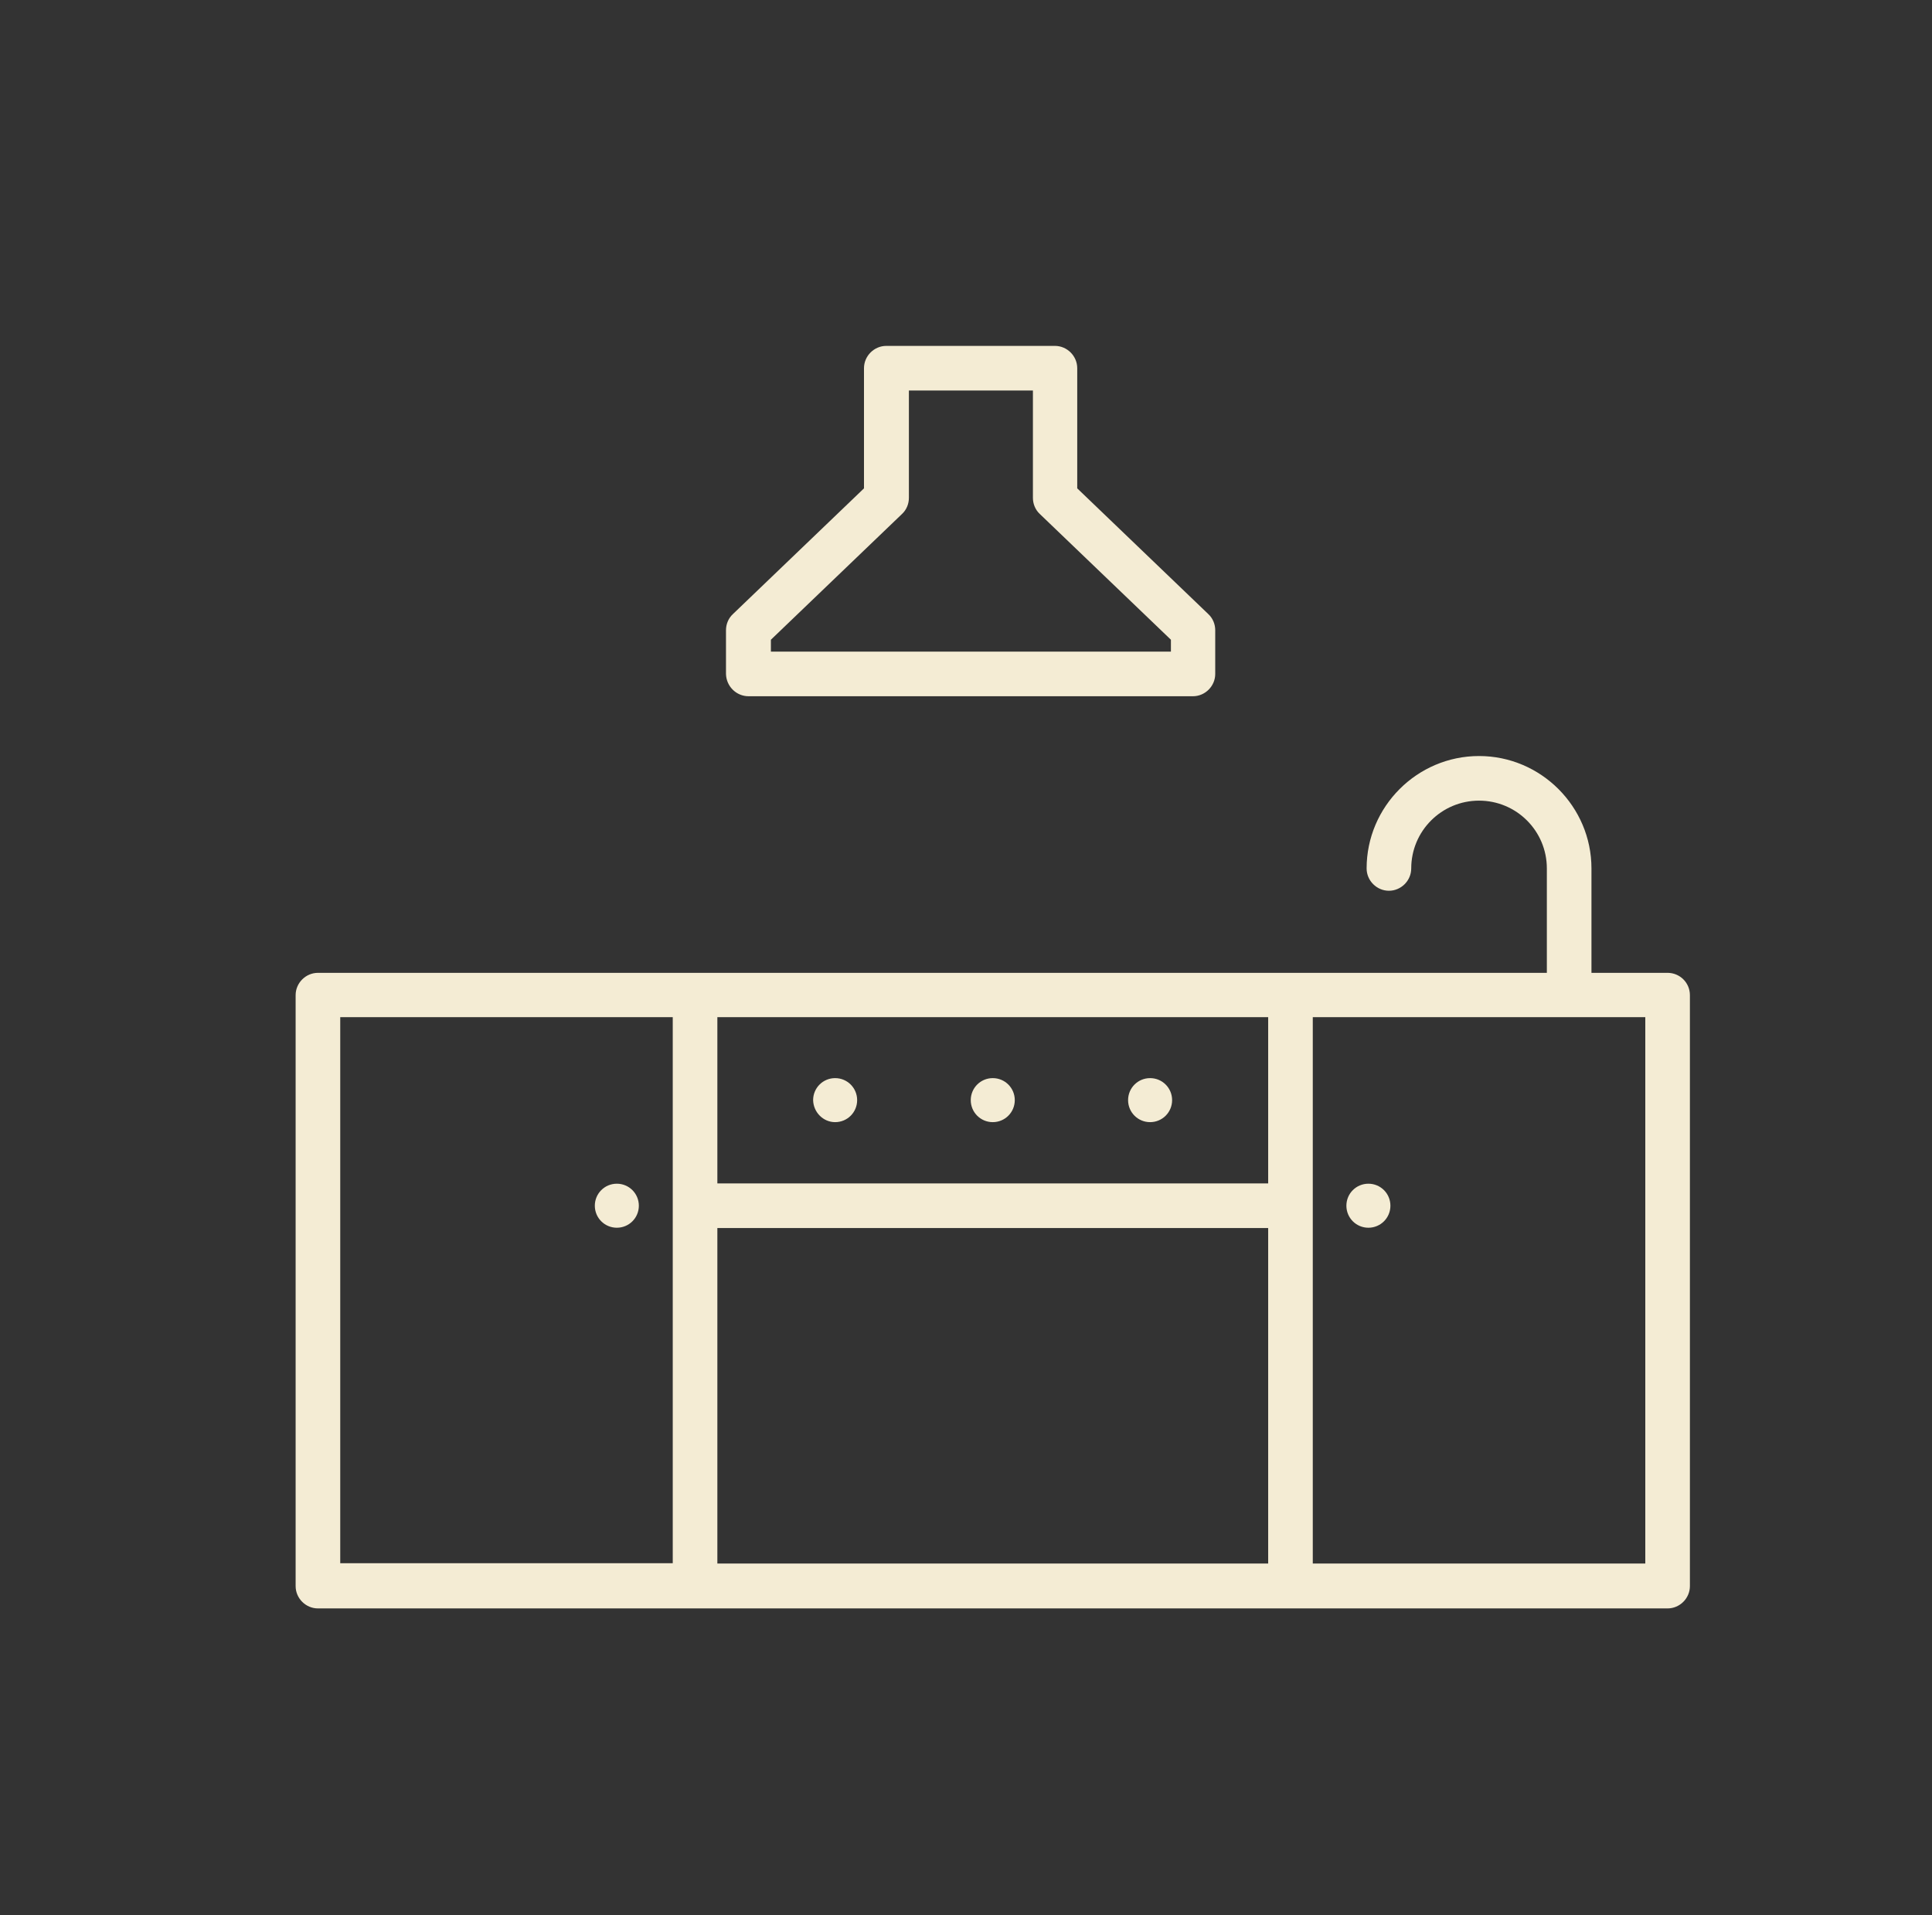 <?xml version="1.0" encoding="utf-8"?>
<!-- Generator: Adobe Illustrator 26.5.0, SVG Export Plug-In . SVG Version: 6.00 Build 0)  -->
<svg version="1.1" id="Calque_1" xmlns="http://www.w3.org/2000/svg" xmlns:xlink="http://www.w3.org/1999/xlink" x="0px" y="0px"
	 viewBox="0 0 649.6 644" style="enable-background:new 0 0 649.6 644;" xml:space="preserve">
<rect x="0" y="0" width="649.6" height="644" fill="#333333" stroke="none"/>
<style type="text/css">
	.st0{display:none;}
	.st1{display:inline;}
	.st2{fill:#F4ECD4;}
	.st3{display:inline;fill:#F4ECD4;}
	.st4{display:none;fill:#F4ECD4;stroke:#353534;stroke-width:0.75;stroke-miterlimit:10;}
	.st5{display:inline;fill:none;stroke:#F4ECD4;stroke-width:12;stroke-linecap:round;stroke-linejoin:round;stroke-miterlimit:10;}
	.st6{fill:none;stroke:#F4ECD4;stroke-width:12;stroke-linecap:round;stroke-linejoin:round;stroke-miterlimit:10;}
	.st7{display:inline;fill:none;stroke:#F4ECD4;stroke-width:11.607;stroke-linecap:round;stroke-miterlimit:10;}
	
		.st8{display:inline;fill:none;stroke:#F4ECD4;stroke-width:7.029;stroke-linecap:round;stroke-linejoin:round;stroke-miterlimit:10;}
	.st9{fill:none;stroke:#F4ECD4;stroke-width:11;stroke-miterlimit:10;}
	.st10{display:inline;fill:none;stroke:#F4ECD4;stroke-width:11;stroke-miterlimit:10;}
	.st11{display:inline;fill:none;stroke:#F4ECD4;stroke-width:13;stroke-miterlimit:10;}
	.st12{display:inline;fill:none;stroke:#F4ECD4;stroke-width:13;stroke-linecap:round;stroke-linejoin:round;stroke-miterlimit:10;}
</style>
<g id="Menuiserie" class="st0">
	<g class="st1">
		<path class="st2" d="M203.9,396.7c-5,0-10.1-1-14.8-2.9L75.6,347.5c-9.7-4-17.4-11.5-21.4-21.2c-4.1-9.7-4.1-20.4-0.2-30.1l55-135
			c4-9.7,11.5-17.3,21.2-21.4c9.7-4.1,20.4-4.1,30.1-0.2l113.5,46.2c9.7,4,17.3,11.5,21.4,21.2s4.1,20.4,0.2,30.1l-55,135
			c-4,9.7-11.5,17.3-21.2,21.4C214.2,395.7,209,396.7,203.9,396.7z M145.4,155.4c-2.7,0-5.4,0.5-8,1.6c-5.1,2.1-9,6.1-11.1,11.3
			l-55,135c-2.1,5.1-2.1,10.7,0.1,15.8c2.1,5.1,6.1,9.1,11.3,11.1l113.5,46.2l0,0c5.1,2.1,10.7,2.1,15.8-0.1
			c5.1-2.1,9.1-6.1,11.1-11.3l55-135c2.1-5.1,2.1-10.7-0.1-15.8c-2.1-5.1-6.2-9-11.3-11.1l-113.4-46.2
			C150.7,155.9,148.1,155.4,145.4,155.4z"/>
	</g>
	<g class="st1">
		<path class="st2" d="M134.9,332.2c-2.9,0-5.9-0.6-8.8-1.7l0,0l-29.9-12.2c-5.8-2.4-10.3-6.8-12.7-12.6c-2.4-5.8-2.5-12.1-0.1-17.9
			l40.7-100c4.9-11.9,18.5-17.6,30.4-12.8l29.9,12.2c5.8,2.4,10.3,6.8,12.7,12.6s2.5,12.1,0.1,17.9l-40.7,100
			C152.8,326.7,144.1,332.2,134.9,332.2z M133.1,313.1c2.4,1,5.1-0.2,6.1-2.6l40.7-100c0.6-1.6,0.3-2.9,0-3.6
			c-0.3-0.7-1-1.9-2.6-2.5l-29.9-12.2c-2.4-1-5.2,0.2-6.1,2.6l-40.7,100c-0.6,1.6-0.3,2.9,0,3.6s1,1.9,2.5,2.5L133.1,313.1z"/>
	</g>
	<g class="st1">
		<path class="st2" d="M528.7,523.2c-1.2,0-2.4-0.2-3.5-0.7c-4.8-1.9-7.1-7.4-5.1-12.2l58.8-144.2c2.9-7.2-0.5-15.5-7.7-18.4
			L285.4,231.3c-4.8-1.9-7.1-7.4-5.1-12.2c1.9-4.8,7.4-7.1,12.2-5.1l285.7,116.4c16.7,6.8,24.8,26,18,42.7l-58.8,144.2
			C535.9,521,532.4,523.2,528.7,523.2z"/>
	</g>
	<g class="st1">
		<path class="st2" d="M528.2,524.4c-3.8,0-7.3-2.3-8.7-6l-16.8-44.1l-42.9,19.8c-2.4,1.1-5.1,1.1-7.4,0.2c-2.4-1-4.3-2.9-5.2-5.3
			l-16.8-44.1l-42.9,19.8c-2.4,1.1-5.1,1.1-7.4,0.2c-2.4-1-4.3-2.9-5.2-5.3L358,415.3l-42.9,19.8c-2.4,1.1-5.1,1.1-7.4,0.2
			c-2.4-1-4.3-2.9-5.2-5.3l-16.8-44.1l-42.9,19.8c-4.7,2.1-10.2,0.1-12.4-4.6s-0.1-10.2,4.6-12.4l51.9-24c2.4-1.1,5.1-1.1,7.4-0.2
			c2.4,1,4.3,2.9,5.2,5.3l16.8,44.1l42.9-19.8c2.4-1.1,5.1-1.1,7.4-0.2c2.4,1,4.3,2.9,5.2,5.3l16.8,44.1l42.9-19.8
			c2.4-1.1,5-1.1,7.4-0.2c2.4,1,4.3,2.9,5.2,5.3l16.8,44.1l42.9-19.8c2.4-1.1,5-1.1,7.4-0.2c2.4,1,4.3,2.9,5.2,5.3l20.4,53.5
			c1.8,4.8-0.6,10.2-5.4,12C530.4,524.2,529.3,524.4,528.2,524.4z"/>
	</g>
</g>
<g id="peinture" class="st0">
	<g class="st1">
		<path class="st2" d="M231.9,259.8c-8.5,0-16.1-6-17.9-14.7L203.7,193c-2-9.8,4.5-19.5,14.3-21.4l205.8-41
			c9.9-2,19.5,4.5,21.4,14.3l10.4,52.1c2,9.8-4.5,19.5-14.3,21.4l0,0l-205.8,41C234.3,259.7,233.1,259.8,231.9,259.8z M427.3,143.4
			c-0.3,0-0.7,0-1,0.1l-205.8,41c-2.7,0.5-4.5,3.2-4,5.9l10.4,52.1c0.5,2.7,3.2,4.5,5.9,4l205.8-41l0,0c2.7-0.5,4.5-3.2,4-5.9
			l-10.4-52.1C431.8,145,429.7,143.4,427.3,143.4z M440,212L440,212L440,212z"/>
	</g>
	<g class="st1">
		<path class="st2" d="M293.5,382.2c-3.5,0-7-1-9.9-3c-4-2.7-6.7-6.7-7.7-11.4l-2.9-14.4c-0.9-4.7,0-9.5,2.7-13.5s6.7-6.7,11.4-7.6
			l80.8-16.1c4.7-0.9,9.5,0,13.5,2.7s6.7,6.7,7.6,11.4l2.9,14.4c0.9,4.7,0,9.5-2.7,13.5s-6.7,6.7-11.4,7.6l0,0L297,381.9
			C295.9,382.1,294.7,382.2,293.5,382.2z M371.5,328.9c-0.3,0-0.6,0-0.9,0.1l-80.8,16.1c-1.3,0.3-2.3,1-3.1,2
			c-0.7,1.1-1,2.4-0.7,3.6l2.9,14.4c0.3,1.3,1,2.3,2,3.1c1.1,0.7,2.4,1,3.6,0.7l80.8-16.1c1.3-0.3,2.3-1,3.1-2
			c0.7-1.1,1-2.4,0.7-3.6l-2.9-14.4c-0.3-1.3-1-2.3-2-3.1C373.3,329.2,372.4,328.9,371.5,328.9z M376.6,359.3L376.6,359.3
			L376.6,359.3z"/>
	</g>
	<g class="st1">
		<path class="st2" d="M345.3,516.8c-3.7,0-7.4-1.1-10.5-3.2c-4.2-2.8-7.1-7.1-8.1-12.1l-25.4-127.2c-0.3-1.7,0-3.5,1-4.9
			s2.5-2.5,4.2-2.8l56.8-11.3c3.6-0.7,7,1.6,7.7,5.2l25.4,127.2c2.1,10.3-4.7,20.4-15,22.4l-32.3,6.4
			C347.8,516.7,346.6,516.8,345.3,516.8z M315.5,378.2l24.1,120.7c0.3,1.5,1.2,2.9,2.5,3.8s2.9,1.2,4.4,0.9l32.3-6.4
			c3.2-0.6,5.3-3.8,4.6-6.9l-24.1-120.7L315.5,378.2z"/>
	</g>
	<g class="st1">
		<path class="st2" d="M451.5,196.2c-3.1,0-5.8-2.2-6.5-5.3c-0.7-3.6,1.6-7,5.2-7.7c2.6-0.5,4.3-3.1,3.8-5.7l-2.8-14
			c-0.3-1.3-1-2.3-2-3.1c-1.1-0.7-2.4-1-3.6-0.7c-3.6,0.7-7-1.6-7.8-5.2c-0.7-3.6,1.6-7,5.2-7.7c4.7-0.9,9.5,0,13.5,2.7
			s6.7,6.7,7.7,11.4l2.8,14c1.9,9.7-4.4,19.2-14.1,21.1C452.4,196.1,451.9,196.2,451.5,196.2z"/>
	</g>
	<g class="st1">
		<path class="st2" d="M328.6,336c-3.1,0-5.8-2.2-6.5-5.3l-4.1-20.5c-0.4-2.2-1.7-4.1-3.6-5.3c-1.9-1.2-4.1-1.7-6.3-1.2l-121.5,24.2
			c-11.6,2.3-23-5.3-25.3-16.9L147,239.3c-2.3-11.6,5.3-23,16.9-25.3l48.7-9.7c3.6-0.7,7,1.6,7.7,5.2c0.7,3.6-1.6,7-5.2,7.7
			l-48.6,9.7c-4.5,0.9-7.5,5.3-6.6,9.8l14.3,71.7c0.9,4.5,5.3,7.5,9.8,6.6l48.5-9.7c0.1,0,0.1,0,0.2,0l54-10.8h0.1l18.7-3.7
			c5.6-1.1,11.4,0,16.2,3.2c4.8,3.2,8,8.1,9.2,13.7l4.1,20.5c0.7,3.6-1.6,7-5.2,7.7C329.5,336,329,336,328.6,336z"/>
	</g>
</g>
<g id="carrelage" class="st0">
	<path class="st3" d="M279,321.9h33.7v-33.7H279V321.9z M295.1,297.8c3.7,0,6.7,3,6.7,6.7s-3,6.7-6.7,6.7s-6.7-3-6.7-6.7
		C288.3,300.8,291.4,297.8,295.1,297.8z"/>
	<path class="st3" d="M279,369.1h33.7v-33.7H279V369.1z M296,346.3c3.7,0,6.7,3,6.7,6.7s-3,6.7-6.7,6.7s-6.7-3-6.7-6.7
		S292.3,346.3,296,346.3z"/>
	<path class="st3" d="M265.5,375.8v-40.4h-53.2c3.1,15.4,16.7,27,33,27c3.7,0,6.7,3,6.7,6.7v27h27c3.7,0,6.7,3,6.7,6.7
		c0,16.3,11.6,29.9,27,33v-53.2h-40.4C268.5,382.5,265.5,379.5,265.5,375.8z"/>
	<path class="st3" d="M285.7,254.5c0,3.7-3,6.7-6.7,6.7h-27v27c0,3.7-3,6.7-6.7,6.7c-16.3,0-29.9,11.6-33,27h53.2v-40.4
		c0-3.7,3-6.7,6.7-6.7h40.4v-53.2C297.3,224.6,285.7,238.2,285.7,254.5z"/>
	<polygon class="st3" points="451.4,193.4 439.4,196.4 435.7,210.2 448.7,207 	"/>
	<polygon class="st3" points="202,211.4 198.8,198.4 185.2,195.7 188.2,207.7 	"/>
	<path class="st3" d="M373.3,281.5v40.4h53.2c-3.1-15.4-16.7-27-33-27c-3.7,0-6.7-3-6.7-6.7v-27h-27c-3.7,0-6.7-3-6.7-6.7
		c0-16.3-11.6-29.9-27-33v53.2h40.4C370.3,274.7,373.3,277.7,373.3,281.5z"/>
	<polygon class="st3" points="187.5,461.8 199.5,458.9 203.2,445 190.2,448.3 	"/>
	<path class="st3" d="M272.7,409.5h-27.4c-3.7,0-6.7-3-6.7-6.7v-27.4c-20.6-3-37-19.3-39.9-39.9h-40.9v155h155v-40.9
		C292,446.5,275.7,430.1,272.7,409.5z M168.5,424.2l1.5-3.4c0.7-1.5,1.4-2.9,2.3-4.2l-0.6-32.9c-0.1-3.2,2.1-6,5.2-6.7l0.4-0.1
		c2.2-0.5,4.4,0.1,6.1,1.6l9.8,9c2.7,2.5,2.9,6.8,0.4,9.5c-2.1,2.3-5.5,2.8-8.2,1.4l0.1,6.2c2.3-1.2,4.7-2.1,7.2-2.7
		c3.6-0.9,7.3,1.3,8.2,4.9s-1.3,7.3-4.9,8.2c-6.1,1.5-11.2,5.7-13.8,11.5l-1.5,3.4c-1.1,2.5-3.6,3.9-6.1,3.9c-0.9,0-1.9-0.2-2.8-0.6
		C168.5,431.6,167,427.6,168.5,424.2z M206.5,471.1l-26.2,6.4c-0.5,0.1-1.1,0.2-1.6,0.2c-1.7,0-3.4-0.7-4.7-1.9
		c-1.7-1.6-2.4-3.9-1.9-6.2l5.8-28.1c0.5-2.5,2.5-4.6,5-5.2l28.1-7c2.3-0.6,4.8,0.1,6.4,1.8c1.7,1.7,2.3,4.2,1.7,6.5l-7.7,28.8
		C210.8,468.6,208.9,470.5,206.5,471.1z M271,470.8l-0.1,0.4c-0.7,3-3.4,5.2-6.6,5.2h-0.1l-32.9-0.6c-1.3,0.9-2.7,1.6-4.2,2.3
		l-3.4,1.5c-0.9,0.4-1.9,0.6-2.8,0.6c-2.6,0-5-1.5-6.1-3.9c-1.6-3.4-0.1-7.4,3.3-8.9l3.4-1.5c5.7-2.6,9.9-7.7,11.5-13.8
		c0.9-3.6,4.6-5.8,8.2-4.9c3.6,0.9,5.8,4.6,4.9,8.2c-0.6,2.5-1.5,5-2.7,7.2l6.2,0.1c-1.4-2.7-1-6.1,1.4-8.2c2.7-2.5,7-2.3,9.5,0.4
		l9,9.8C270.9,466.3,271.5,468.6,271,470.8z"/>
	<path class="st3" d="M366.1,247.8h27.4c3.7,0,6.7,3,6.7,6.7v27.4c20.6,3,37,19.3,39.9,39.9H481v-155H326v40.9
		C346.8,210.8,363.1,227.1,366.1,247.8z M470.4,231.1l-1.5,3.4c-0.7,1.5-1.4,2.9-2.3,4.2l0.6,32.9c0.1,3.2-2.1,6-5.2,6.7l-0.4,0.1
		c-0.5,0.1-1,0.2-1.5,0.2c-1.7,0-3.3-0.6-4.5-1.8l-9.8-9c-2.7-2.5-2.9-6.8-0.4-9.5c2.1-2.3,5.5-2.8,8.2-1.4l-0.1-6.2
		c-2.3,1.2-4.7,2.1-7.2,2.7c-0.5,0.1-1.1,0.2-1.6,0.2c-3,0-5.8-2-6.5-5.1c-0.9-3.6,1.3-7.3,4.9-8.2c6.1-1.5,11.2-5.7,13.8-11.5
		l1.5-3.4c1.6-3.4,5.6-4.9,8.9-3.3C470.4,223.7,471.9,227.7,470.4,231.1z M432.3,184.2l26.2-6.4c2.2-0.5,4.6,0.1,6.3,1.7
		c1.7,1.6,2.4,3.9,1.9,6.2l-5.8,28.1c-0.5,2.5-2.5,4.6-5,5.2l-28.1,7c-0.5,0.1-1.1,0.2-1.6,0.2c-1.8,0-3.5-0.7-4.8-2
		c-1.7-1.7-2.3-4.2-1.7-6.5l7.7-28.8C428.1,186.6,429.9,184.8,432.3,184.2z M367.9,184.5l0.1-0.4c0.7-3.1,3.4-5.2,6.6-5.2h0.1
		l32.9,0.6c1.3-0.9,2.7-1.6,4.2-2.3l3.4-1.5c3.4-1.5,7.4-0.1,8.9,3.3c1.5,3.4,0.1,7.4-3.3,8.9l-3.4,1.5c-5.7,2.6-9.9,7.7-11.5,13.8
		c-0.8,3.1-3.5,5.1-6.5,5.1c-0.5,0-1.1-0.1-1.6-0.2c-3.6-0.9-5.8-4.6-4.9-8.2c0.6-2.5,1.5-5,2.7-7.2l-6.2-0.1c1.4,2.7,1,6.1-1.4,8.2
		c-1.3,1.2-2.9,1.8-4.5,1.8c-1.8,0-3.6-0.7-5-2.2l-9-9.8C367.9,189,367.4,186.7,367.9,184.5z"/>
	<path class="st3" d="M157.7,321.9h40.9c3-20.6,19.3-37,39.9-39.9v-27.4c0-3.7,3-6.7,6.7-6.7h27.4c3-20.6,19.3-37,40-39.9v-40.9
		h-155L157.7,321.9L157.7,321.9z M214,180c1.6-3.4,5.6-4.9,8.9-3.3l3.4,1.5c1.5,0.7,2.9,1.4,4.2,2.3l32.9-0.6c3.2-0.1,6,2.1,6.7,5.2
		l0.1,0.4c0.5,2.2-0.1,4.4-1.6,6.1l-9,9.8c-1.3,1.5-3.1,2.2-5,2.2c-1.6,0-3.3-0.6-4.5-1.8c-2.3-2.1-2.8-5.5-1.4-8.2l-6.2,0.1
		c1.2,2.3,2.1,4.7,2.7,7.2c0.9,3.6-1.3,7.3-4.9,8.2c-0.5,0.1-1.1,0.2-1.6,0.2c-3,0-5.8-2-6.5-5.1c-1.5-6.1-5.7-11.2-11.5-13.8
		l-3.4-1.5C213.9,187.4,212.4,183.4,214,180z M171.3,182.2c1.6-1.7,3.9-2.4,6.2-1.9l28.1,5.8c2.5,0.5,4.6,2.5,5.2,5l7,28.1
		c0.6,2.3-0.1,4.8-1.8,6.4c-1.3,1.3-3,1.9-4.7,1.9c-0.6,0-1.2-0.1-1.7-0.2l-28.8-7.7c-2.4-0.6-4.2-2.5-4.8-4.9l-6.4-26.2
		C169.1,186.3,169.7,183.9,171.3,182.2z M170.8,223c3.4-1.5,7.4-0.1,8.9,3.3l1.5,3.4c2.6,5.7,7.7,9.9,13.8,11.5
		c3.6,0.9,5.8,4.6,4.9,8.2c-0.8,3.1-3.5,5.1-6.5,5.1c-0.5,0-1.1-0.1-1.6-0.2c-2.5-0.6-5-1.5-7.2-2.7l-0.1,6.2c2.7-1.4,6.1-1,8.2,1.4
		c2.5,2.7,2.3,7-0.4,9.5l-9.8,9c-1.3,1.1-2.9,1.8-4.5,1.8c-0.5,0-1-0.1-1.5-0.2l-0.4-0.1c-3.1-0.7-5.3-3.5-5.2-6.7l0.6-32.9
		c-0.9-1.3-1.6-2.7-2.3-4.2l-1.5-3.4C165.9,228.6,167.4,224.6,170.8,223z"/>
	<path class="st3" d="M359.8,288.2h-33.7v33.7h33.7V288.2z M343.6,310.3c-3.7,0-6.7-3-6.7-6.7s3-6.7,6.7-6.7s6.7,3,6.7,6.7
		C350.3,307.3,347.3,310.3,343.6,310.3z"/>
	<path class="st3" d="M353.1,462.7c15.4-3.1,27-16.7,27-33c0-3.7,3-6.7,6.7-6.7h27v-27c0-3.7,3-6.7,6.7-6.7c16.3,0,29.9-11.6,33-27
		h-53.2v40.4c0,3.7-3,6.7-6.7,6.7h-40.4v53.3H353.1z"/>
	<polygon class="st3" points="463.8,470.9 467,483.8 480.6,486.6 477.7,474.6 	"/>
	<path class="st3" d="M353.1,362.3V396h33.7v-33.7H353.1z M371.5,385.8c-3.7,0-6.7-3-6.7-6.7s3-6.7,6.7-6.7s6.7,3,6.7,6.7
		S375.2,385.8,371.5,385.8z"/>
	<path class="st3" d="M467.2,362.3c-3,20.6-19.3,37-39.9,39.9v27.4c0,3.7-3,6.7-6.7,6.7H393c-3,20.6-19.3,37-40,39.9v40.9h155v-155
		h-40.8V362.3z M451.9,502.2c-1.1,2.5-3.6,3.9-6.1,3.9c-0.9,0-1.9-0.2-2.8-0.6l-3.4-1.5c-1.5-0.7-2.9-1.4-4.2-2.3l-32.9,0.6h-0.1
		c-3.1,0-5.8-2.1-6.6-5.2l-0.1-0.4c-0.5-2.2,0.1-4.4,1.6-6.1l9-9.8c2.5-2.7,6.8-2.9,9.5-0.4c2.3,2.1,2.8,5.5,1.4,8.2l6.2-0.1
		c-1.2-2.3-2.1-4.7-2.7-7.2c-0.9-3.6,1.3-7.3,4.9-8.2c3.6-0.9,7.3,1.3,8.2,4.9c1.5,6.1,5.7,11.2,11.5,13.8l3.4,1.5
		C451.9,494.8,453.4,498.8,451.9,502.2z M494.5,500c-1.3,1.3-3,2.1-4.9,2.1c-0.4,0-0.9,0-1.4-0.1l-28.1-5.8c-2.5-0.5-4.6-2.5-5.2-5
		l-7-28.1c-0.6-2.3,0.1-4.8,1.8-6.4s4.2-2.3,6.5-1.7l28.8,7.7c2.4,0.6,4.2,2.5,4.8,4.9l6.4,26.2C496.8,496,496.1,498.3,494.5,500z
		 M495,459.2c-0.9,0.4-1.9,0.6-2.8,0.6c-2.6,0-5-1.5-6.1-3.9l-1.5-3.4c-2.6-5.7-7.7-9.9-13.8-11.5c-3.6-0.9-5.8-4.6-4.9-8.2
		s4.6-5.8,8.2-4.9c2.5,0.6,5,1.5,7.2,2.7l0.1-6.2c-2.7,1.4-6.1,1-8.2-1.4c-2.5-2.7-2.3-7,0.4-9.5l9.8-9c1.6-1.5,3.9-2.1,6.1-1.6
		l0.4,0.1c3.1,0.7,5.3,3.5,5.2,6.7l-0.6,32.9c0.8,1.3,1.6,2.7,2.3,4.2l1.5,3.4C499.9,453.7,498.4,457.7,495,459.2z"/>
</g>
<g id="cuisine" class="st0">
	<polygon class="st3" points="394.6,205.1 381.8,192.8 346.5,159 346.5,113.7 287.8,113.7 287.8,159 252.5,192.8 239.7,205.1 
		239.7,220.3 394.6,220.3 	"/>
	<path class="st3" d="M97.4,530.3h115.9V405.6V340H97.4V530.3z M193.8,397.9c4.2,0,7.6,3.4,7.6,7.6s-3.4,7.6-7.6,7.6
		c-4.2,0-7.6-3.4-7.6-7.6C186.2,401.4,189.6,397.9,193.8,397.9z"/>
	<path class="st3" d="M531.1,340v-52c0-20.3-16.5-36.8-36.8-36.8s-36.8,16.5-36.8,36.8c0,3,2.4,5.4,5.4,5.4s5.4-2.4,5.4-5.4
		c0-14.3,11.6-26,26-26c14.3,0,26,11.6,26,26v52h-83.9v65.6v124.7h115.9V340H531.1z M455.7,413.2c-4.2,0-7.6-3.4-7.6-7.6
		s3.4-7.6,7.6-7.6s7.6,3.4,7.6,7.6C463.4,409.8,459.9,413.2,455.7,413.2z"/>
	<path class="st3" d="M228.8,397.8h191.9V340H228.8V397.8z M379.6,361.2c4.2,0,7.6,3.4,7.6,7.6s-3.4,7.6-7.6,7.6s-7.6-3.4-7.6-7.6
		C372,364.7,375.4,361.2,379.6,361.2z M324.8,361.2c4.2,0,7.6,3.4,7.6,7.6s-3.4,7.6-7.6,7.6s-7.6-3.4-7.6-7.6
		C317.1,364.7,320.6,361.2,324.8,361.2z M269.9,361.2c4.2,0,7.6,3.4,7.6,7.6s-3.4,7.6-7.6,7.6s-7.6-3.4-7.6-7.6
		C262.3,364.7,265.7,361.2,269.9,361.2z"/>
	<rect x="228.8" y="413.4" class="st3" width="191.9" height="116.9"/>
</g>
<path id="cloisonement" class="st4" d="M527.4,440.3c0-0.1,0.1-0.2,0.2-0.3l0.1-0.2c0.1-0.1,0.1-0.1,0.1-0.2
	c0.1-0.1,0.1-0.2,0.1-0.3l0.3-0.5c0-0.1,0.1-0.2,0.1-0.3l0.1-0.4c0.1-0.3,0.1-0.6,0.1-0.9V125.6c0-0.2,0-0.5-0.1-0.8v-0.2
	c-0.1-0.3-0.1-0.5-0.2-0.6l-0.1-0.3c-0.1-0.2-0.2-0.4-0.3-0.6l-0.1-0.2c-0.1-0.2-0.3-0.4-0.5-0.5l-0.1-0.1c-0.2-0.2-0.3-0.3-0.5-0.4
	c-0.1-0.1-0.2-0.1-0.3-0.2s-0.3-0.2-0.5-0.2l-0.4-0.2c-0.1,0-0.3-0.1-0.5-0.1h-0.3c-0.2,0-0.4-0.1-0.7-0.1h-0.4h-398
	c-2.6,0-4.7,2.1-4.7,4.7v311.5c0,2.6,2.1,4.7,4.7,4.7h320.4v76.6c0,1.9,1.2,3.7,3,4.4s3.9,0.2,5.1-1.2L527.4,440.3z M455.4,506.3
	v-64.4h58L455.4,506.3z M519.2,432.5h-63.8V208.7l63.8-70.9V432.5z M234.8,432.5H130.4V130.3h104.4L234.8,432.5L234.8,432.5z
	 M398.3,432.5H244.1V130.3h154.2V432.5z M447.3,203.8c-0.8,0.9-1.2,2-1.2,3.1v225.6h-38.4V130.3h105.7L447.3,203.8z"/>
<g id="isolation" class="st0">
	<path class="st5" d="M430.6,396c4,0,8-0.4,12-1.3c31.4-6.6,51.4-37.5,44.8-68.9c-5.8-27.3-29.9-46.1-56.8-46.1"/>
	<line class="st5" x1="430.6" y1="237.7" x2="430.6" y2="209.6"/>
	<line class="st5" x1="501.4" y1="267" x2="521.2" y2="247.2"/>
	<line class="st5" x1="530.8" y1="337.9" x2="558.8" y2="337.9"/>
	<line class="st5" x1="501.4" y1="408.7" x2="521.2" y2="428.5"/>
	<line class="st5" x1="430.6" y1="438.1" x2="430.6" y2="466.1"/>
	<g class="st1">
		<g>
			<line class="st6" x1="165.8" y1="467.8" x2="206.5" y2="397.4"/>
			<line class="st6" x1="183.1" y1="437.8" x2="200.8" y2="469.9"/>
			<line class="st6" x1="183.1" y1="437.8" x2="146.4" y2="438.5"/>
		</g>
		<g>
			<line class="st6" x1="90.8" y1="337.8" x2="172.1" y2="337.8"/>
			<line class="st6" x1="125.4" y1="337.8" x2="106.5" y2="369.3"/>
			<line class="st6" x1="125.4" y1="337.8" x2="106.5" y2="306.4"/>
		</g>
		<g>
			<line class="st6" x1="165.9" y1="207.9" x2="206.5" y2="278.4"/>
			<line class="st6" x1="183.2" y1="237.9" x2="146.5" y2="237.2"/>
			<line class="st6" x1="183.2" y1="237.9" x2="200.9" y2="205.8"/>
		</g>
		<line class="st6" x1="172.1" y1="337.8" x2="206.5" y2="278.4"/>
		<line class="st6" x1="206.5" y1="278.4" x2="240.8" y2="278.4"/>
		<line class="st6" x1="206.5" y1="397.4" x2="240.8" y2="397.4"/>
		<line class="st6" x1="206.4" y1="397.4" x2="172.1" y2="337.8"/>
	</g>
	<rect x="266.2" y="93.1" class="st5" width="95" height="468"/>
	<path class="st5" d="M321.4,93.1c-1.6,5.4-4.6,10.3-7.6,15.4c-4.8,8-9.8,16.2-9.8,26.9c0,10.8,5,19,9.8,26.9
		c4.6,7.6,8.9,14.7,8.9,23.7l0,0c0,9-4.3,16.2-8.9,23.7c-4.5,7.5-9.7,15.8-9.7,25.3s5.2,17.7,9.7,25.3c4.6,7.6,8.9,14.7,8.9,23.7
		s-4.3,16.2-8.9,23.7c-4.8,8-9.8,16.2-9.8,26.9c0,9.5,5.2,17.7,9.7,25.3c4.6,7.6,8.9,14.7,8.9,23.7s-4.3,16.2-8.9,23.7
		c-4.8,8-9.8,16.2-9.8,26.9c0,10.8,5,19,9.8,26.9c4.6,7.6,8.9,14.7,8.9,23.7l0,0c0,9-4.3,16.2-8.9,23.7c-4.5,7.5-9.7,15.8-9.7,25.3
		c0,10.8,5,19,9.8,26.9"/>
	<polyline class="st5" points="361.3,93.1 401,93.1 401,561.1 361.3,561.1 	"/>
</g>
<g id="plan_00000076603836343178984500000007676147956902028206_" class="st0">
	<path class="st3" d="M507.2,207.5H243v11.4h258.5v261.9H225c-6,5.3-13.2,9.3-21.2,11.4h303.5c3.2,0,5.7-2.6,5.7-5.7V213.2
		C512.9,210,510.4,207.5,507.2,207.5z"/>
	<path class="st3" d="M225,480.8c11.1-9.8,18.1-24,18.1-39.9v-222v-11.4v-36.3c0-29.3-23.9-53.2-53.2-53.2s-53.2,23.9-53.2,53.2V441
		c0,29.3,23.9,53.2,53.2,53.2c4.8,0,9.5-0.7,13.9-1.9C211.7,490.1,219,486.1,225,480.8z M189.8,493.7c-28.7,0-52-23.3-52-52
		c0-11.5,3.8-22.2,10.2-30.9V171.2c0-23,18.7-41.8,41.8-41.8c23,0,41.8,18.7,41.8,41.8v239.6c6.4,8.6,10.2,19.3,10.2,30.9
		C241.8,470.3,218.5,493.7,189.8,493.7z"/>
	<path class="st3" d="M241.8,441.7c0-11.5-3.8-22.2-10.2-30.9c-9.5-12.8-24.7-21.1-41.8-21.1s-32.3,8.3-41.8,21.1
		c-6.4,8.6-10.2,19.3-10.2,30.9c0,28.7,23.3,52,52,52S241.8,470.3,241.8,441.7z M189.8,482.2c-22.3,0-40.5-18.2-40.5-40.5
		s18.2-40.5,40.5-40.5c22.4,0,40.5,18.2,40.5,40.5C230.4,464,212.2,482.2,189.8,482.2z"/>
	<path class="st3" d="M189.8,416.4c-15.1,0-27.5,12.3-27.5,27.5c0,15.1,12.3,27.5,27.5,27.5c15.1,0,27.5-12.3,27.5-27.5
		C217.3,428.7,205,416.4,189.8,416.4z M189.8,459.9c-8.8,0-16-7.2-16-16s7.2-16,16-16s16,7.2,16,16
		C205.9,452.7,198.7,459.9,189.8,459.9z"/>
	<path class="st3" d="M467.2,308.6v6.1c0,3.2,2.6,5.7,5.7,5.7c3.2,0,5.7-2.6,5.7-5.7v-72.2c0-3.2-2.6-5.7-5.7-5.7h-68
		c-3.2,0-5.7,2.6-5.7,5.7c0,3.2,2.6,5.7,5.7,5.7h5.4h56.9V308.6z"/>
	<path class="st3" d="M411,450h-6c-3.2,0-5.7,2.6-5.7,5.7c0,3.2,2.6,5.7,5.7,5.7h68c3.2,0,5.7-2.6,5.7-5.7v-64.4
		c0-3.2-2.6-5.7-5.7-5.7s-5.7,2.6-5.7,5.7v5.4V450H411z"/>
	<path class="st3" d="M366.6,426.9v-5.6c-2.7,0.4-4.8,2.8-4.8,5.6c0,3.2,2.6,5.7,5.7,5.7h4.8C369.2,432.6,366.6,430.1,366.6,426.9z"
		/>
	<path class="st3" d="M320.4,421.2h-15.7c-3.2,0-5.7,2.6-5.7,5.7c0,3.2,2.6,5.7,5.7,5.7h15.7c3.2,0,5.7-2.6,5.7-5.7
		C326.1,423.8,323.6,421.2,320.4,421.2z"/>
	<path class="st3" d="M351.8,421.2h-15.7c-3.1,0-5.7,2.6-5.7,5.7c0,3.2,2.6,5.7,5.7,5.7h15.7c3.2,0,5.7-2.6,5.7-5.7
		C357.5,423.8,355,421.2,351.8,421.2z"/>
	<path class="st3" d="M280.4,432.6h8.6c3.2,0,5.7-2.6,5.7-5.7c0-3.2-2.6-5.7-5.7-5.7h-2.9v-2.9c0-3.2-2.6-5.7-5.7-5.7
		c-3.2,0-5.7,2.6-5.7,5.7v8.6C274.7,430.1,277.3,432.6,280.4,432.6z"/>
	<path class="st3" d="M286.1,342.3V327c0-3.2-2.6-5.7-5.7-5.7c-3.2,0-5.7,2.6-5.7,5.7v15.2c0,3.2,2.6,5.7,5.7,5.7
		C283.6,348,286.1,345.4,286.1,342.3z"/>
	<path class="st3" d="M286.1,311.8v-15.2c0-3.2-2.6-5.7-5.7-5.7c-3.2,0-5.7,2.6-5.7,5.7v15.2c0,3.2,2.6,5.7,5.7,5.7
		C283.6,317.5,286.1,315,286.1,311.8z"/>
	<path class="st3" d="M286.1,372.7v-15.2c0-3.2-2.6-5.7-5.7-5.7c-3.2,0-5.7,2.6-5.7,5.7v15.2c0,3.2,2.6,5.7,5.7,5.7
		C283.6,378.4,286.1,375.9,286.1,372.7z"/>
	<path class="st3" d="M286.1,403.1v-15.2c0-3.2-2.6-5.7-5.7-5.7c-3.2,0-5.7,2.6-5.7,5.7v15.2c0,3.2,2.6,5.7,5.7,5.7
		C283.6,408.8,286.1,406.3,286.1,403.1z"/>
	<path class="st3" d="M286.1,281.4v-2.9h2.9c3.2,0,5.7-2.6,5.7-5.7c0-3.2-2.6-5.7-5.7-5.7h-8.6c-3.2,0-5.7,2.6-5.7,5.7v8.6
		c0,3.2,2.6,5.7,5.7,5.7C283.6,287.1,286.1,284.6,286.1,281.4z"/>
	<path class="st3" d="M367.5,278.5h15.7c3.2,0,5.7-2.6,5.7-5.7c0-3.2-2.6-5.7-5.7-5.7h-15.7c-3.2,0-5.7,2.6-5.7,5.7
		C361.8,276,364.4,278.5,367.5,278.5z"/>
	<path class="st3" d="M336.1,278.5h15.7c3.2,0,5.7-2.6,5.7-5.7c0-3.2-2.6-5.7-5.7-5.7h-15.7c-3.2,0-5.7,2.6-5.7,5.7
		C330.4,276,333,278.5,336.1,278.5z"/>
	<path class="st3" d="M304.7,278.5h15.7c3.2,0,5.7-2.6,5.7-5.7c0-3.2-2.6-5.7-5.7-5.7h-15.7c-3.2,0-5.7,2.6-5.7,5.7
		C299,276,301.5,278.5,304.7,278.5z"/>
	<path class="st3" d="M398.9,278.5h15.7c3.2,0,5.7-2.6,5.7-5.7c0-3.2-2.6-5.7-5.7-5.7h-15.7c-3.1,0-5.7,2.6-5.7,5.7
		C393.2,276,395.8,278.5,398.9,278.5z"/>
	<path class="st3" d="M430.4,278.5h2.9v2.9c0,3.2,2.6,5.7,5.7,5.7c2.2,0,4.1-1.3,5.1-3.1c0.4-0.8,0.7-1.7,0.7-2.6v-8.6
		c0-3.2-2.6-5.7-5.7-5.7h-8.6c-0.7,0-1.3,0.1-1.9,0.4c-2.2,0.8-3.8,2.9-3.8,5.4C424.6,276,427.2,278.5,430.4,278.5z"/>
	<path class="st3" d="M433.2,296.6v15.2c0,3.2,2.6,5.7,5.7,5.7s5.7-2.6,5.7-5.7v-15.2c0-3.2-2.6-5.7-5.7-5.7
		S433.2,293.5,433.2,296.6z"/>
	<path class="st3" d="M433.2,327v15.2c0,3.2,2.6,5.7,5.7,5.7s5.7-2.6,5.7-5.7V327c0-3.2-2.6-5.7-5.7-5.7S433.2,323.9,433.2,327z"/>
	<path class="st3" d="M433.2,357.5v0.8h5.7c3.2,0,5.7,2.6,5.7,5.7v-6.5c0-3.2-2.6-5.7-5.7-5.7S433.2,354.3,433.2,357.5z"/>
	<path class="st3" d="M438.9,358.2h-5.7h-60.8c-3.2,0-5.7,2.6-5.7,5.7v57.3v5.6c0,3.2,2.6,5.7,5.7,5.7h10.9H399h15.7h14.7h1h8.6
		c3.2,0,5.7-2.6,5.7-5.7v-8.6V418v-15v-15.2v-15.2V364C444.7,360.8,442.1,358.2,438.9,358.2z M414.7,421.2H399h-15.7h-5.1v-51.5
		h55.1v3v15.2v15.2v15.2v2.9h-2.9L414.7,421.2L414.7,421.2z"/>
</g>
<g id="plomberie_00000148641730495152928200000006790615864430789765_" class="st0">
	<path class="st3" d="M489,381.6c-0.4-16.6-3.8-32.7-10.3-47.9c-6.6-15.6-16-29.6-28.1-41.6c-12-12-26-21.5-41.6-28.1
		c-16.2-6.8-33.3-10.3-51-10.3h-24.1v-2.4c0-17.5-14.2-31.7-31.7-31.7h-14.4V185h2.3c2.9,0,5.5-2,6.1-4.9l3.2-14.8h38.9
		c10.5,0,19-8.5,19-19s-8.5-19-19-19h-47.6c-2.7-9.3-11.3-16.1-21.5-16.1s-18.8,6.8-21.5,16.1H200c-10.5,0-19,8.5-19,19
		s8.5,19,19,19h38.9l3.2,14.8c0.6,2.9,3.2,4.9,6.1,4.9h2.3v34.5h-14.4c-17.5,0-31.7,14.2-31.7,31.7v2.4h-58.7
		c-3.5,0-6.2,2.8-6.2,6.3v82.7c0,3.5,2.8,6.3,6.2,6.3h38.6c10.1,0,19.2,6.6,22.6,16.3c9.6,27.6,35.7,46.1,64.9,46.1
		s55.3-18.5,64.9-46.1c3.3-9.4,11.9-16.1,21.5-16.5c18.7,0.1,34.1,14.6,35.6,33c-11.7,0.9-21,10.7-21,22.6
		c0,12.5,10.2,22.7,22.7,22.7h91.8c12.5,0,22.7-10.2,22.7-22.7C510.1,392.2,500.8,382.4,489,381.6z M269.2,123.7
		c3.1,0,5.8,1.4,7.7,3.6h-15.3C263.3,125.1,266.1,123.7,269.2,123.7z M193.5,146.3c0-3.6,2.9-6.5,6.5-6.5h138.3
		c3.6,0,6.5,2.9,6.5,6.5s-2.9,6.5-6.5,6.5h-43.9H244h-44C196.5,152.8,193.5,149.9,193.5,146.3z M286.6,165.3l-1.6,7.2h-31.7
		l-1.6-7.2H286.6z M263.1,185.3h12.1v34.3h-12.1V185.3z M217,251.2c0-10.6,8.6-19.2,19.2-19.2h20.7h24.6h20.7
		c10.6,0,19.2,8.6,19.2,19.2v2.4H217V251.2z M358.2,336.1L358.2,336.1H358c-0.2,0-0.4,0-0.6,0c-14.5,0.8-27.5,10.8-32.4,24.9
		c-7.8,22.6-29.2,37.7-53.1,37.7s-45.3-15.2-53.1-37.7c-5.1-14.8-19-24.7-34.4-24.7H152v-70.2h58.7h116.9H358
		c16,0,31.5,3.1,46.1,9.3c14.1,6,26.8,14.5,37.7,25.4c10.9,10.9,19.4,23.5,25.4,37.7c5.8,13.7,8.9,28.1,9.3,43h-70
		C404.8,356.3,383.8,336.2,358.2,336.1z M487.4,414.3h-91.8c-5.6,0-10.2-4.6-10.2-10.2s4.6-10.2,10.2-10.2h91.8
		c5.6,0,10.2,4.6,10.2,10.2C497.6,409.8,493,414.3,487.4,414.3z"/>
	<path class="st3" d="M481.5,485L448,440.5c-1.2-1.6-3-2.5-5-2.5l0,0c-1.9,0-3.8,0.9-5,2.5l-34,44.6c-0.1,0.1-0.2,0.2-0.2,0.3
		c-5.6,8-8.6,17.4-8.6,27.2c0,26.2,21.3,47.5,47.5,47.5s47.5-21.3,47.5-47.5c0-9.9-3-19.3-8.7-27.4
		C481.6,485.1,481.5,485.1,481.5,485z M442.8,547.5c-19.3,0-35-15.7-35-35c0-7.2,2.2-14.2,6.3-20.1l28.9-37.8l28.5,37.9
		c4.1,5.9,6.3,12.8,6.3,20.1C477.8,531.8,462.1,547.5,442.8,547.5z"/>
</g>
<g id="local_com" class="st0">
	<path class="st7" d="M508.5,315.2v184.9c0,4.2-3.4,7.6-7.6,7.6H148.6c-4.2,0-7.6-3.4-7.6-7.6V315.2"/>
	<path class="st7" d="M281.2,233.9v37.7c0,24.1-19.5,43.6-43.6,43.6l0,0c-24.1,0-43.6-19.5-43.6-43.6v-37.7"/>
	<path class="st7" d="M368.4,233.9v37.7c0,24.1-19.5,43.6-43.6,43.6l0,0c-24.1,0-43.6-19.5-43.6-43.6v-37.7"/>
	<path class="st7" d="M455.7,233.9v37.7c0,24.1-19.5,43.6-43.6,43.6l0,0c-24.1,0-43.6-19.5-43.6-43.6v-37.7"/>
	<line class="st7" x1="379.1" y1="348.1" x2="379.1" y2="507.7"/>
	<line class="st7" x1="270.5" y1="507.7" x2="270.5" y2="348.1"/>
	<path class="st7" d="M455.7,233.9v37.7c0,24.1,19.5,43.6,43.6,43.6l0,0c24.1,0,43.6-19.5,43.6-43.6V240c0-4-1.2-7.9-3.5-11.2
		l-60.5-86.2c-2.8-4-7.3-6.3-12.2-6.3H182.9c-4.8,0-9.4,2.4-12.2,6.3l-60.5,86.2c-2.3,3.3-3.5,7.2-3.5,11.2v31.6
		c0,24.1,19.5,43.6,43.6,43.6l0,0c24.1,0,43.6-19.5,43.6-43.6v-37.7"/>
	<line class="st7" x1="143.2" y1="347.3" x2="506.3" y2="347.3"/>
	<line class="st7" x1="506.3" y1="456.9" x2="379.1" y2="456.9"/>
	<line class="st7" x1="270.5" y1="456.9" x2="143.2" y2="456.9"/>
	<line class="st7" x1="294.6" y1="444.1" x2="294.6" y2="456.9"/>
	<line class="st7" x1="108.7" y1="233.9" x2="539.6" y2="233.9"/>
</g>
<g id="parquet" class="st0">
	<polygon id="XMLID_215_" class="st8" points="418.2,134.6 375.5,176.6 334,134.6 	"/>
	<polyline id="XMLID_214_" class="st8" points="434.1,236.9 434.5,236.5 512.2,159.8 	"/>
	<line id="XMLID_213_" class="st8" x1="512.2" y1="277.2" x2="434.7" y2="353.7"/>
	<line id="XMLID_212_" class="st8" x1="512.2" y1="393.7" x2="433.1" y2="471.7"/>
	<polyline id="XMLID_211_" class="st8" points="217.1,134.6 375.4,294.9 375.5,294.9 434.6,236.5 434.5,236.5 376.1,177.3 	"/>
	<path id="XMLID_210_" class="st8" d="M376,177.2"/>
	<line id="XMLID_209_" class="st8" x1="244.3" y1="162.3" x2="137.3" y2="267.8"/>
	<polyline id="XMLID_208_" class="st8" points="375.4,294.9 434,354.2 374.8,412.6 186,221.4 	"/>
	<line id="XMLID_207_" class="st8" x1="243.6" y1="279.9" x2="137.3" y2="384.7"/>
	<polyline id="XMLID_206_" class="st8" points="394.9,509.5 433.1,471.7 374.6,412.4 	"/>
	<line id="XMLID_205_" class="st8" x1="353.6" y1="509.5" x2="185.2" y2="338.9"/>
	<line id="XMLID_204_" class="st8" x1="236.9" y1="509.5" x2="184.1" y2="455.9"/>
	<line id="XMLID_203_" class="st8" x1="242.4" y1="397.9" x2="137.3" y2="501.5"/>
	<rect id="XMLID_202_" x="137.3" y="134.6" class="st8" width="374.9" height="374.9"/>
</g>
<g id="elec" class="st0">
	<path class="st3" d="M365.2,438h-79.3c-4.7,0-8.5,3.8-8.5,8.5v2.6c0,4.7,3.8,8.5,8.5,8.5h79.3c4.7,0,8.5-3.8,8.5-8.5v-2.6
		C373.8,441.8,369.9,438,365.2,438L365.2,438z"/>
	<path class="st3" d="M355.2,465.6h-59.4c-5.1,0-9.3,3.8-9.3,8.5v2.6c0,4.7,4.2,8.5,9.3,8.5h59.4c5.1,0,9.3-3.8,9.3-8.5v-2.6
		C364.5,469.4,360.4,465.6,355.2,465.6L355.2,465.6z"/>
	<path class="st3" d="M342.9,493.3h-34.7c-5.6,0-10.2,3.8-10.2,8.5v2.6c0,4.7,4.6,8.5,10.2,8.5h34.7c5.6,0,10.2-3.8,10.2-8.5v-2.6
		C353.1,497.2,348.6,493.3,342.9,493.3L342.9,493.3z"/>
	<path class="st3" d="M325.6,207.6c47.6,0,86.3,38.7,86.3,86.3c0,18.4-5.7,36-16.6,50.9l-0.3,0.4l-0.3,0.4
		c-17.7,27.8-27.7,48.7-32.5,68.3h-35.8h-1.6H289c-4.9-19.6-14.8-40.5-32.5-68.3l-0.3-0.4l-0.3-0.4c-10.8-14.8-16.6-32.4-16.6-50.9
		C239.3,246.3,278,207.6,325.6,207.6 M325.6,191.5c-56.5,0-102.3,45.8-102.3,102.3c0,22.6,7.3,43.4,19.7,60.3
		c18,28.3,27.7,48.9,31.7,68.9c0.8,4,4.3,6.9,8.4,6.9h41.8h1.6h41.8c4.1,0,7.6-2.9,8.4-6.9c3.9-20,13.7-40.6,31.7-68.9
		c12.4-16.9,19.7-37.8,19.7-60.3C427.9,237.4,382.1,191.5,325.6,191.5L325.6,191.5z"/>
	<path class="st3" d="M325.6,131.1c-4,0-7.3,3.3-7.3,7.3v24.2c0,4,3.3,7.3,7.3,7.3s7.3-3.3,7.3-7.3v-24.2
		C332.8,134.3,329.6,131.1,325.6,131.1L325.6,131.1z"/>
	<path class="st3" d="M415,159.6c-2.3,0-4.5,1.1-6,3.1l-13.9,19.8c-2.3,3.3-1.5,7.8,1.8,10.1c1.3,0.9,2.7,1.3,4.2,1.3
		c2.3,0,4.5-1.1,6-3.1L421,171c2.3-3.3,1.5-7.8-1.8-10.1C417.9,160,416.4,159.6,415,159.6L415,159.6z"/>
	<path class="st3" d="M471.8,234.3c-0.8,0-1.7,0.1-2.5,0.4l-22.8,8.3c-3.8,1.4-5.7,5.5-4.3,9.3c1.1,3,3.9,4.8,6.8,4.8
		c0.8,0,1.7-0.1,2.5-0.4l22.8-8.3c3.8-1.4,5.7-5.5,4.3-9.3C477.6,236.1,474.8,234.3,471.8,234.3L471.8,234.3z"/>
	<path class="st3" d="M452.2,321.8c-3.2,0-6.1,2.1-7,5.4c-1,3.9,1.3,7.9,5.1,8.9l23.4,6.3c0.6,0.2,1.3,0.2,1.9,0.2
		c3.2,0,6.1-2.1,7-5.4c1-3.9-1.3-7.9-5.1-8.9l-23.4-6.3C453.4,321.8,452.8,321.8,452.2,321.8L452.2,321.8z"/>
	<path class="st3" d="M236,158.8c-1.4,0-2.9,0.4-4.2,1.3c-3.3,2.3-4.1,6.8-1.8,10.1l13.9,19.8c1.4,2,3.7,3.1,6,3.1
		c1.4,0,2.9-0.4,4.2-1.3c3.3-2.3,4.1-6.8,1.8-10.1L242,161.9C240.6,159.9,238.3,158.8,236,158.8L236,158.8z"/>
	<path class="st3" d="M178.6,232.9c-3,0-5.8,1.8-6.8,4.8c-1.4,3.8,0.6,7.9,4.3,9.3l22.8,8.3c0.8,0.3,1.7,0.4,2.5,0.4
		c3,0,5.8-1.8,6.8-4.8c1.4-3.8-0.6-7.9-4.3-9.3l-22.8-8.3C180.2,233,179.4,232.9,178.6,232.9L178.6,232.9z"/>
	<path class="st3" d="M197.4,320.2c-0.6,0-1.3,0.1-1.9,0.2l-23.4,6.3c-3.9,1-6.2,5-5.1,8.9c0.9,3.2,3.8,5.4,7,5.4
		c0.6,0,1.3-0.1,1.9-0.2l23.4-6.3c3.9-1,6.2-5,5.1-8.9C203.5,322.4,200.6,320.2,197.4,320.2L197.4,320.2z"/>
</g>
<g id="maison" class="st0">
	<g class="st1">
		<path class="st9" d="M509.9,298.8l-65.1-50.5v-58.4c0-3.3-2.7-6-6-6h-36c-3.3,0-6,2.7-6,6V211l-61-47.3c-6.5-5-15.6-5-22.1,0
			l-174,135.1c-7.9,6.1-9.3,17.4-3.2,25.3s17.4,9.3,25.3,3.2l154.1-119.5c0,0,4.4-3.9,9-3.9c4.7,0,9,3.9,9,3.9L488,327.3
			c3.3,2.5,7.2,3.8,11,3.8c5.4,0,10.7-2.4,14.2-7C519.2,316.2,517.8,304.9,509.9,298.8z"/>
		<path class="st9" d="M464.1,331.1L329.5,226.6c-2.6-2-6.9-2-9.5,0L185.4,331.1c-2.6,2-4.7,6.4-4.7,9.7v137.4c0,3.3,2.7,6,6,6h96.1
			c3.3,0,6-2.7,6-6v-96.1c0-3.3,2.7-6,6-6h60c3.3,0,6,2.7,6,6v96.1c0,3.3,2.7,6,6,6h96.1c3.3,0,6-2.7,6-6V340.8
			C468.9,337.5,466.7,333.1,464.1,331.1z"/>
	</g>
</g>
<g id="autre" class="st0">
	<circle class="st10" cx="201.1" cy="342.5" r="39"/>
	<circle class="st10" cx="448.5" cy="342.5" r="39"/>
	<circle class="st10" cx="324.8" cy="342.5" r="39"/>
</g>
<g id="déco" class="st0">
	<path class="st11" d="M341.2,388.7H223.6c-4.6,0-8.4-3.8-8.4-8.4v-25.2c0-4.6,3.8-8.4,8.4-8.4h218.3c4.6,0,8.4,3.8,8.4,8.4v25.2
		c0,4.6-3.8,8.4-8.4,8.4h-50.4"/>
	<path class="st11" d="M441.9,388.7L421,500.9c-1.5,7.9-8.4,13.7-16.5,13.7H263.2c-8,0-14.8-5.6-16.4-13.4l-23.1-112.5"/>
	<path class="st12" d="M324.5,346.7c0-47.3,15.9-169.3,100.7-217.2c-50.3,55.4-58.8,170.4-58.8,217.2"/>
	<path class="st12" d="M316,237.5c-18.2-32.9-42-56.3-78.8-71c49,45.4,53.7,141.7,53.7,180.1"/>
	<path class="st12" d="M366.4,346.7c2.9-30.3,15.2-81.7,75.6-100.7c-37.8,36.2-37.8,78-31.5,100.7"/>
	<path class="st12" d="M290.8,346.7c-2.3-39.9-25.2-100.7-83.5-127.2c34.5,41,42.7,99.8,41.6,127.2"/>
</g>
<g>
	<path class="st2" d="M251.7,234.1h149.4c4.1,0,7.5-3.4,7.5-7.5v-14.7c0-2-0.8-4-2.3-5.4l-44.1-42.3v-40.4c0-4.1-3.4-7.5-7.5-7.5
		h-56.7c-4.1,0-7.5,3.4-7.5,7.5v40.4l-44.1,42.3c-1.5,1.4-2.3,3.4-2.3,5.4v14.7C244.2,230.8,247.6,234.1,251.7,234.1z M259.2,215.1
		l44.1-42.3c1.5-1.4,2.3-3.4,2.3-5.4v-36.1h41.7v36.1c0,2,0.8,4,2.3,5.4l44.1,42.3v4H259.2V215.1z"/>
	<path class="st2" d="M333.8,377.3c4.1,0,7.4-3.3,7.4-7.4c0-4.1-3.3-7.4-7.4-7.4c-4.1,0-7.4,3.3-7.4,7.4
		C326.4,374,329.7,377.3,333.8,377.3z"/>
	<path class="st2" d="M280.8,377.3c4.1,0,7.4-3.3,7.4-7.4c0-4.1-3.3-7.4-7.4-7.4s-7.4,3.3-7.4,7.4
		C273.5,374,276.8,377.3,280.8,377.3z"/>
	<path class="st2" d="M207.4,398c-4.1,0-7.4,3.3-7.4,7.4s3.3,7.4,7.4,7.4c4.1,0,7.4-3.3,7.4-7.4S211.5,398,207.4,398z"/>
	<path class="st2" d="M460.1,398c-4.1,0-7.4,3.3-7.4,7.4s3.3,7.4,7.4,7.4c4.1,0,7.4-3.3,7.4-7.4S464.2,398,460.1,398z"/>
	<path class="st2" d="M386.7,377.3c4.1,0,7.4-3.3,7.4-7.4c0-4.1-3.3-7.4-7.4-7.4c-4.1,0-7.4,3.3-7.4,7.4
		C379.3,374,382.6,377.3,386.7,377.3z"/>
	<path class="st2" d="M560.7,327.1h-25.6v-35.1c0-20.8-17-37.8-37.8-37.8c-20.8,0-37.8,17-37.8,37.8c0,4.1,3.4,7.5,7.5,7.5
		c4.1,0,7.5-3.4,7.5-7.5c0-12.6,10.2-22.8,22.8-22.8c12.6,0,22.8,10.2,22.8,22.8v35.1H106.9c-4.1,0-7.5,3.4-7.5,7.5v198.7
		c0,4.1,3.4,7.5,7.5,7.5h453.8c4.1,0,7.5-3.4,7.5-7.5V334.6C568.2,330.4,564.8,327.1,560.7,327.1z M426.4,397.9H241.2V342h185.2
		V397.9z M114.4,342h111.8v63.3v120.3H114.4V342z M241.2,412.9h185.2v112.8H241.2V412.9z M553.2,525.7H441.4V405.4V342h111.8V525.7z
		"/>
</g>
</svg>
